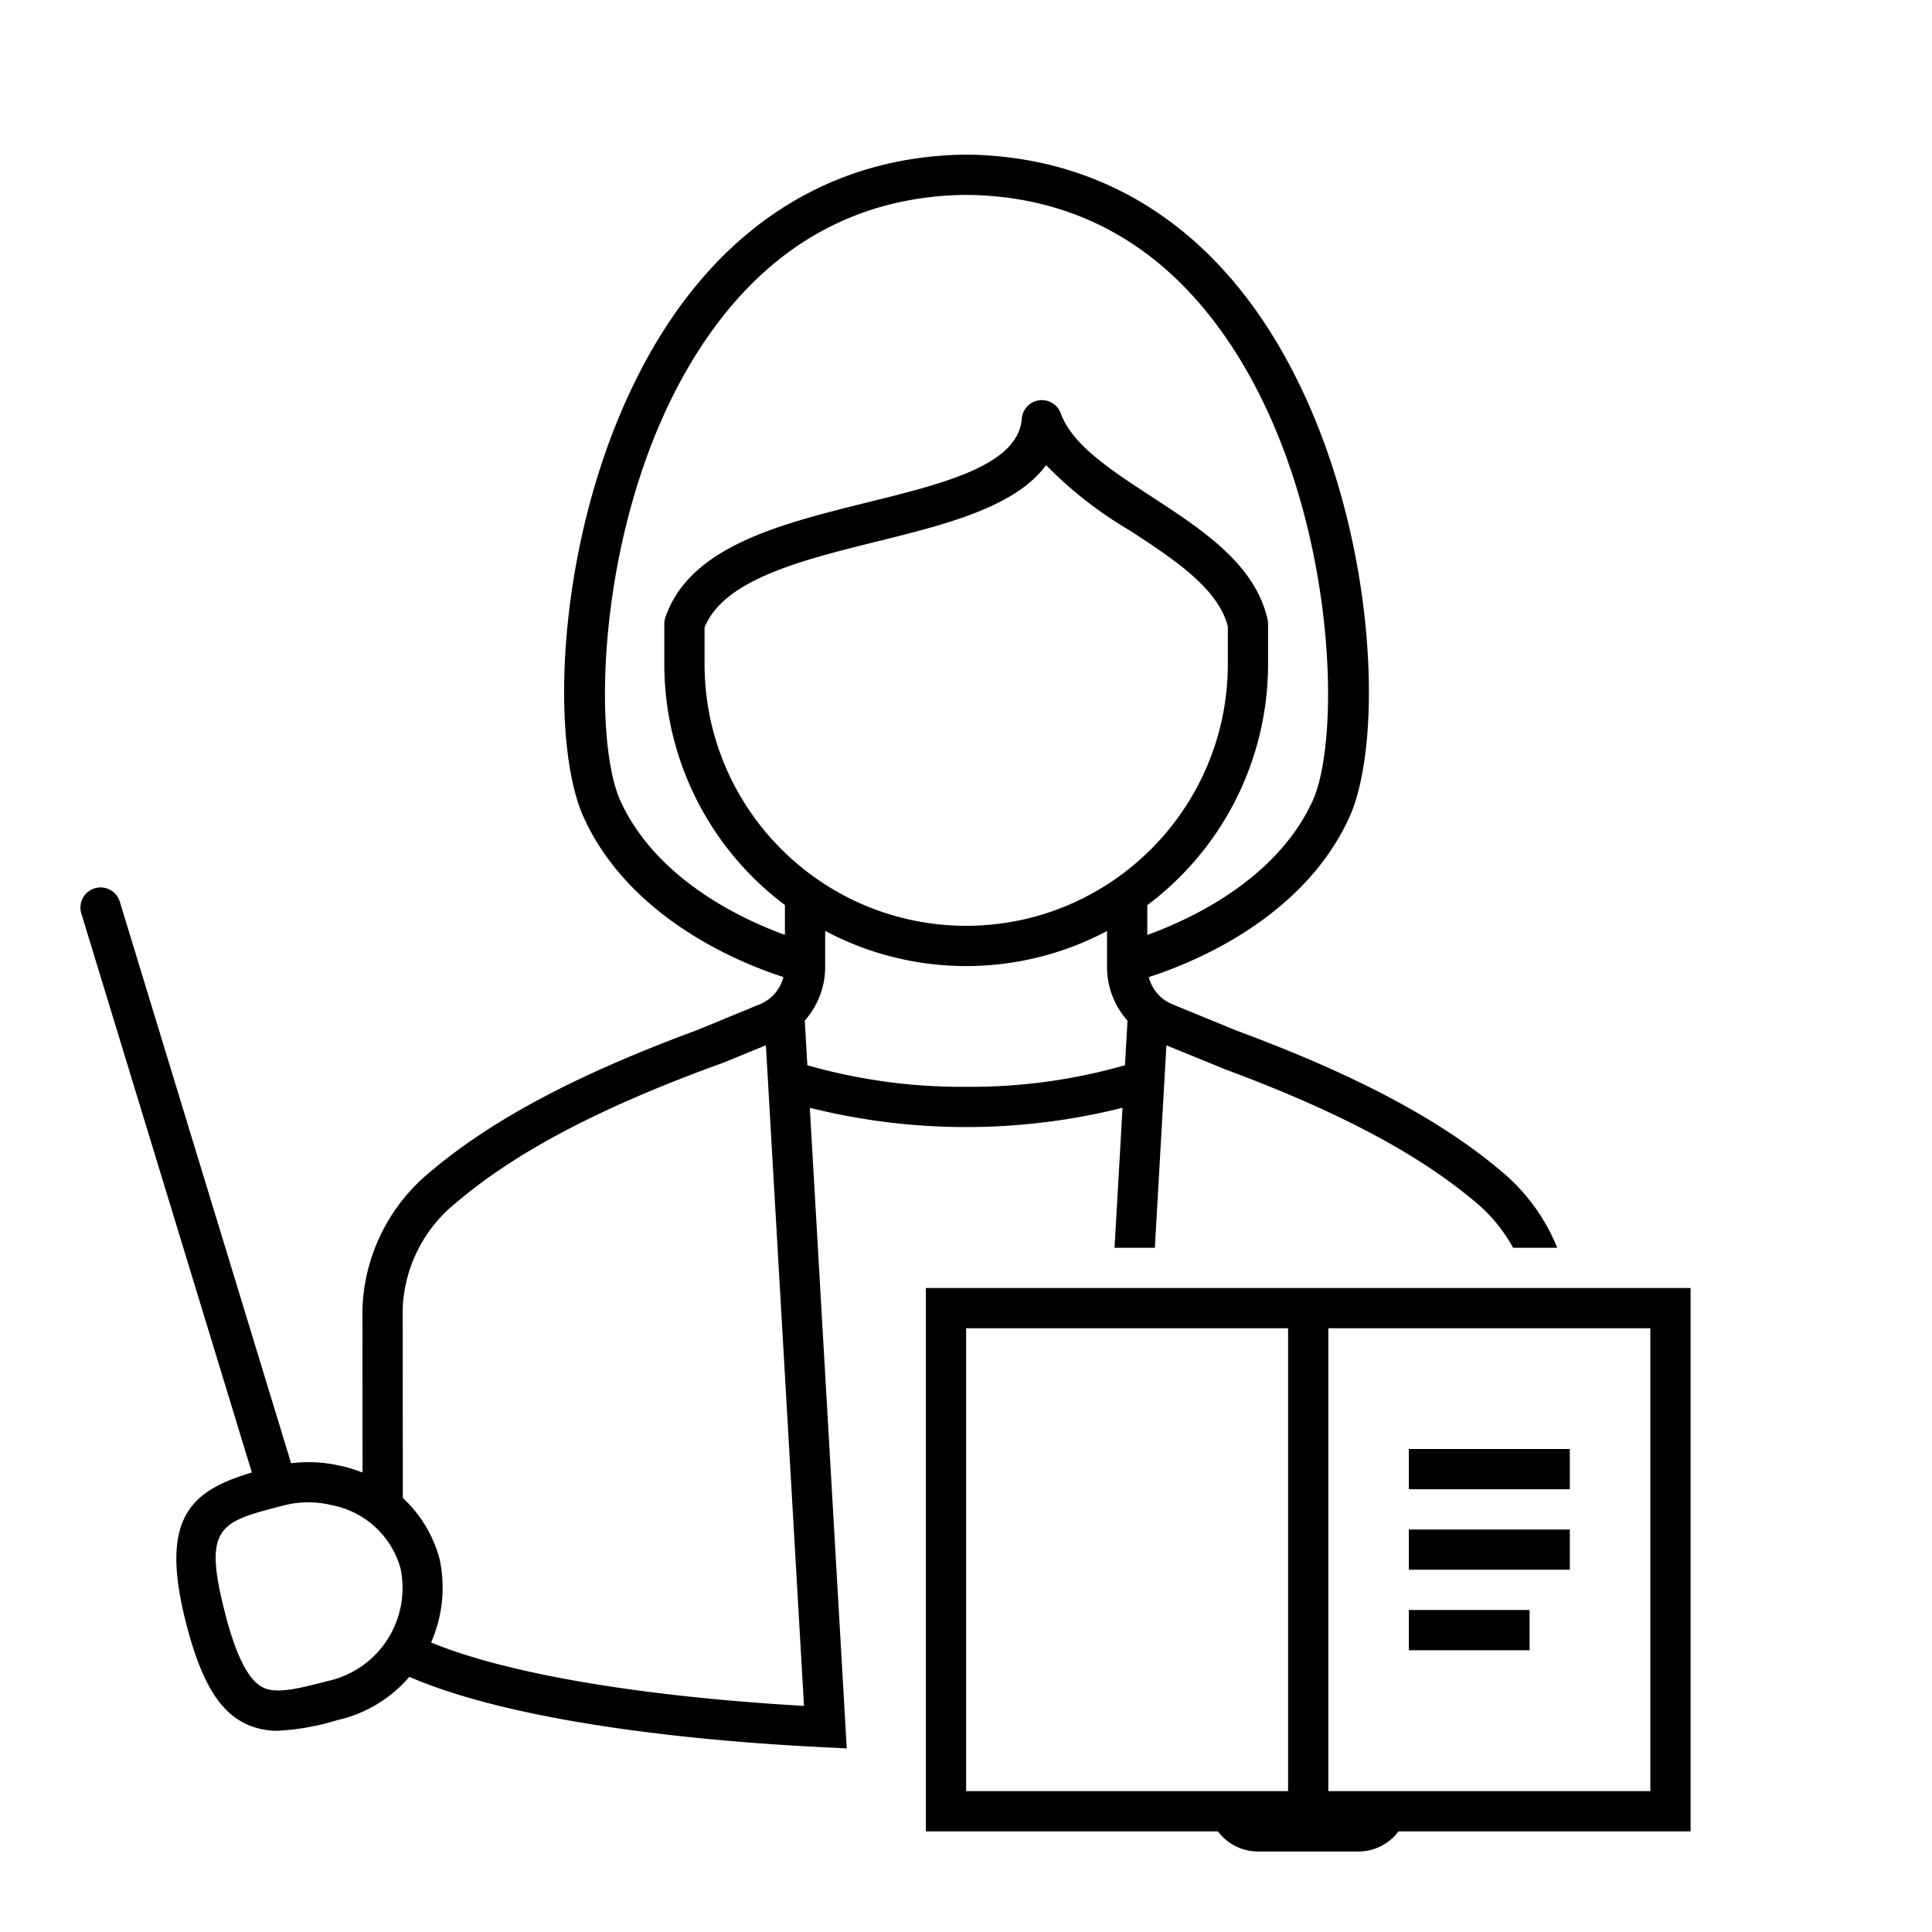 <svg xmlns="http://www.w3.org/2000/svg" xml:space="preserve" overflow="hidden" viewBox="0 0 96 96">
    <defs>
        <clipPath id="safe">
            <path d="M106 118h96v96h-96z"/>
        </clipPath>
    </defs>
    <g clip-path="url(#safe)" transform="translate(-106 -118)">
        <path d="M166.879 171.134c5.633 2.094 9.626 4.211 12.477 6.632a7.826 7.826 0 0 1 1.829 2.234h2.192a9.655 9.655 0 0 0-2.726-3.759c-3.056-2.595-7.281-4.838-13.211-7.032l-3.192-1.311a1.976 1.976 0 0 1-1.165-1.348c2.115-.677 7.628-2.87 9.945-7.892 1.888-4.09 1.326-15.762-3.824-24.035-3.543-5.692-8.691-8.782-14.913-8.936h-.556c-6.197.154-11.345 3.245-14.888 8.937-5.15 8.274-5.711 19.945-3.824 24.034 2.317 5.02 7.798 7.213 9.904 7.891a1.981 1.981 0 0 1-1.166 1.35l-3.114 1.283c-5.97 2.203-10.215 4.454-13.284 7.059a9.202 9.202 0 0 0-3.352 6.763l.003 8.167a6.517 6.517 0 0 0-.965-.306l-.241-.053a6.989 6.989 0 0 0-2.343-.104l-8.504-27.877a1 1 0 1 0-1.912.584l8.466 27.753c-3.026.904-4.629 2.225-3.256 7.534.744 2.88 1.65 4.372 3.03 4.991a3.67 3.67 0 0 0 1.532.307 12.09 12.09 0 0 0 2.909-.52 6.645 6.645 0 0 0 3.611-2.159c4.113 1.79 11.408 3.044 20.621 3.501l1.113.055-1.836-31.832a31.956 31.956 0 0 0 15.539-.001l-.397 6.956h2.003l.574-10.058Zm-12.87.869a27.927 27.927 0 0 1-7.892-1.071l-.128-2.223a3.99 3.99 0 0 0 1.013-2.66v-1.793a14.926 14.926 0 0 0 14.006.005v1.787a3.99 3.99 0 0 0 1.018 2.669l-.127 2.214a27.878 27.878 0 0 1-7.89 1.072Zm0-8c-7.177-.008-12.992-5.823-13-13v-1.821c.954-2.387 4.827-3.347 8.574-4.277 3.39-.841 6.869-1.703 8.396-3.794a19.88 19.88 0 0 0 4.155 3.245c2.156 1.407 4.386 2.86 4.876 4.766v1.881c-.009 7.177-5.825 12.993-13.001 13Zm-17.169-6.183c-1.474-3.191-1.177-14.295 3.705-22.139 3.215-5.166 7.67-7.856 13.216-7.994l.505-.001c5.57.139 10.025 2.828 13.24 7.994 4.882 7.843 5.179 18.949 3.706 22.14-1.8 3.901-6.083 5.871-8.204 6.636v-1.479a14.97 14.97 0 0 0 6.002-11.974v-2c0-.073-.008-.146-.024-.218-.615-2.748-3.23-4.454-5.76-6.104-2.03-1.324-3.948-2.574-4.517-4.14a1 1 0 0 0-1.937.263c-.182 2.304-3.82 3.206-7.669 4.16-4.344 1.076-8.835 2.19-10.041 5.716a1.012 1.012 0 0 0-.053.323v2a14.969 14.969 0 0 0 5.993 11.967v1.484c-2.113-.768-6.364-2.738-8.162-6.634Zm-14.575 43.715c-1.382.358-2.474.639-3.158.333-.734-.33-1.36-1.529-1.913-3.667-1.121-4.339-.295-4.569 2.786-5.366l.14-.037a4.93 4.93 0 0 1 2.26-.032l.235.051a4.399 4.399 0 0 1 3.281 3.095 4.734 4.734 0 0 1-3.631 5.623Zm21.792-31.596 1.893 32.826c-8.19-.473-14.814-1.613-18.53-3.152a6.76 6.76 0 0 0 .416-4.178 6.403 6.403 0 0 0-1.821-3.003l-.005-9.408a7.1 7.1 0 0 1 2.648-5.258c2.993-2.542 7.216-4.77 13.308-6.969Z"/>
        <path d="M190.004 182h-37.998v27h14.511a2.488 2.488 0 0 0 1.987 1h5a2.488 2.488 0 0 0 1.987-1h14.513Zm-35.998 2h15.998v23h-15.998Zm33.998 23h-16v-23h16Z"/>
        <path d="M176.004 190h8v2h-8ZM176.004 194h8v2h-8ZM176.004 198h6v2h-6Z"/>
    </g>
</svg>
